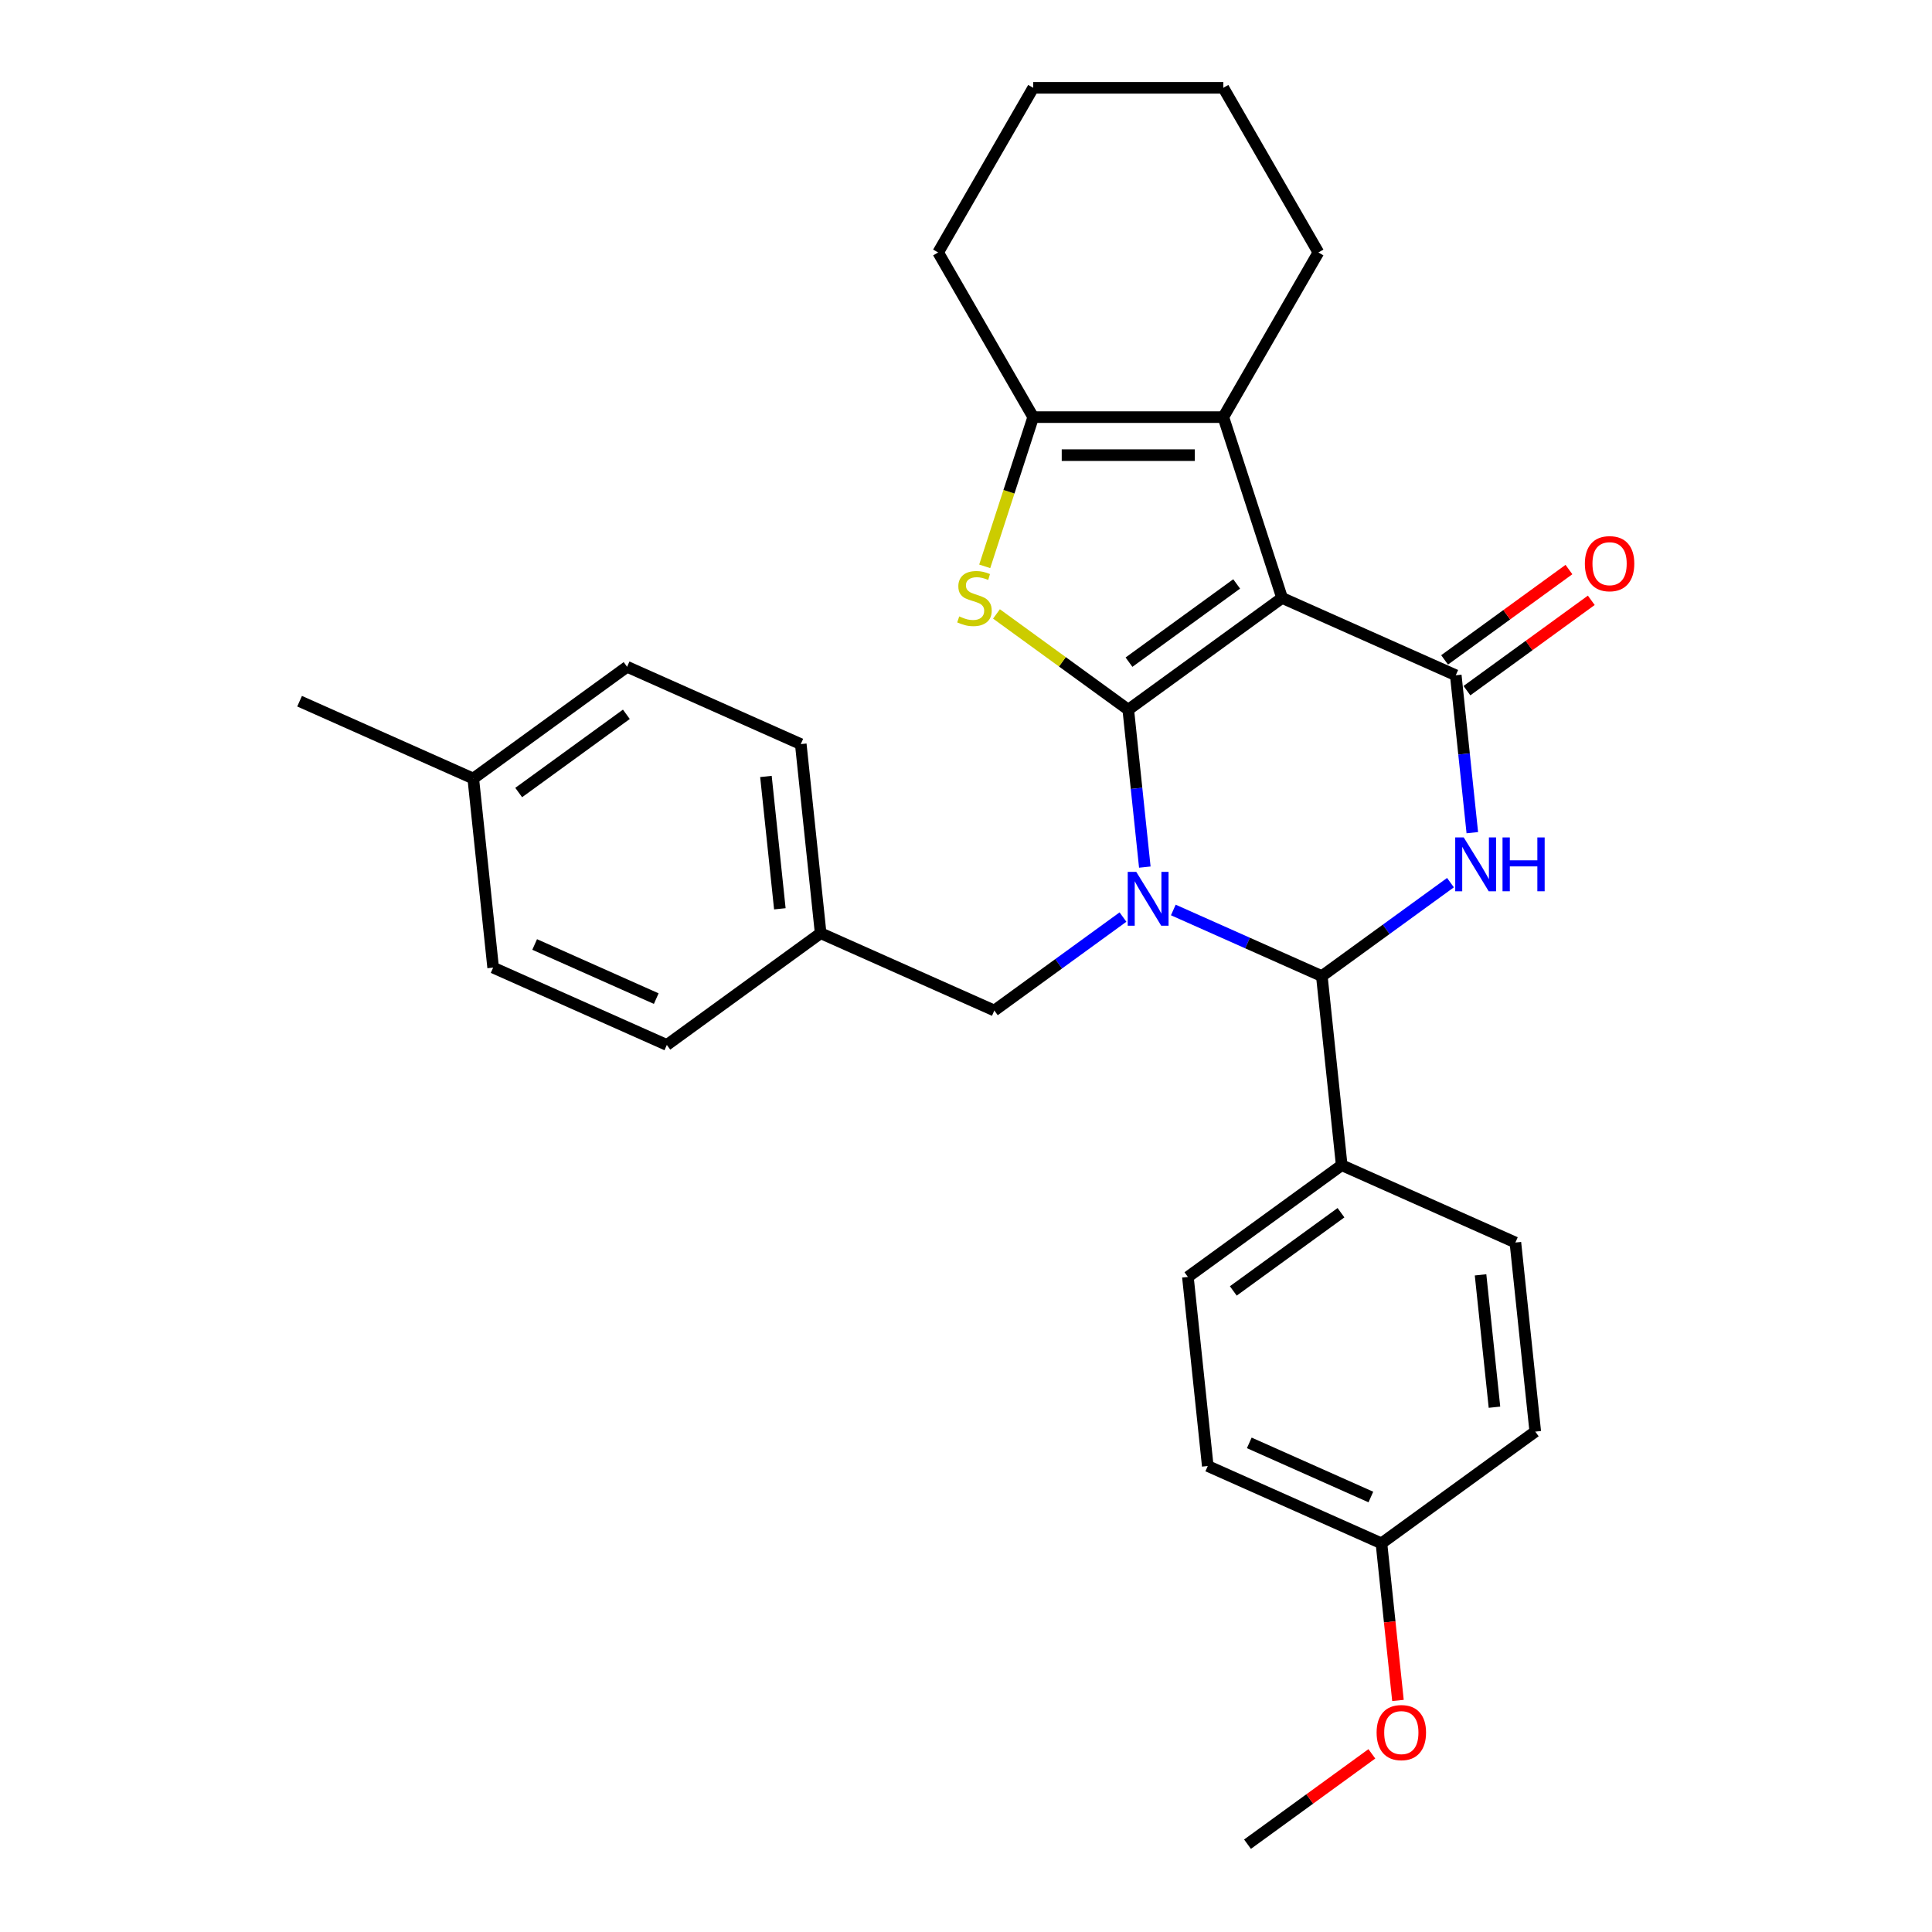 <?xml version='1.0' encoding='iso-8859-1'?>
<svg version='1.1' baseProfile='full'
              xmlns='http://www.w3.org/2000/svg'
                      xmlns:rdkit='http://www.rdkit.org/xml'
                      xmlns:xlink='http://www.w3.org/1999/xlink'
                  xml:space='preserve'
width='1000px' height='1000px' viewBox='0 0 1000 1000'>
<!-- END OF HEADER -->
<rect style='opacity:1.0;fill:#FFFFFF;stroke:none' width='1000' height='1000' x='0' y='0'> </rect>
<path class='bond-0' d='M 583.991,367.335 L 663.604,309.492' style='fill:none;fill-rule:evenodd;stroke:#000000;stroke-width:6px;stroke-linecap:butt;stroke-linejoin:miter;stroke-opacity:1' />
<path class='bond-0' d='M 584.364,342.736 L 640.093,302.246' style='fill:none;fill-rule:evenodd;stroke:#000000;stroke-width:6px;stroke-linecap:butt;stroke-linejoin:miter;stroke-opacity:1' />
<path class='bond-1' d='M 583.991,367.335 L 588.272,408.072' style='fill:none;fill-rule:evenodd;stroke:#000000;stroke-width:6px;stroke-linecap:butt;stroke-linejoin:miter;stroke-opacity:1' />
<path class='bond-1' d='M 588.272,408.072 L 592.554,448.809' style='fill:none;fill-rule:evenodd;stroke:#0000FF;stroke-width:6px;stroke-linecap:butt;stroke-linejoin:miter;stroke-opacity:1' />
<path class='bond-4' d='M 583.991,367.335 L 549.882,342.553' style='fill:none;fill-rule:evenodd;stroke:#000000;stroke-width:6px;stroke-linecap:butt;stroke-linejoin:miter;stroke-opacity:1' />
<path class='bond-4' d='M 549.882,342.553 L 515.773,317.772' style='fill:none;fill-rule:evenodd;stroke:#CCCC00;stroke-width:6px;stroke-linecap:butt;stroke-linejoin:miter;stroke-opacity:1' />
<path class='bond-2' d='M 663.604,309.492 L 753.504,349.518' style='fill:none;fill-rule:evenodd;stroke:#000000;stroke-width:6px;stroke-linecap:butt;stroke-linejoin:miter;stroke-opacity:1' />
<path class='bond-6' d='M 663.604,309.492 L 633.194,215.901' style='fill:none;fill-rule:evenodd;stroke:#000000;stroke-width:6px;stroke-linecap:butt;stroke-linejoin:miter;stroke-opacity:1' />
<path class='bond-5' d='M 607.306,471.004 L 645.741,488.117' style='fill:none;fill-rule:evenodd;stroke:#0000FF;stroke-width:6px;stroke-linecap:butt;stroke-linejoin:miter;stroke-opacity:1' />
<path class='bond-5' d='M 645.741,488.117 L 684.177,505.229' style='fill:none;fill-rule:evenodd;stroke:#000000;stroke-width:6px;stroke-linecap:butt;stroke-linejoin:miter;stroke-opacity:1' />
<path class='bond-8' d='M 581.248,474.67 L 547.956,498.858' style='fill:none;fill-rule:evenodd;stroke:#0000FF;stroke-width:6px;stroke-linecap:butt;stroke-linejoin:miter;stroke-opacity:1' />
<path class='bond-8' d='M 547.956,498.858 L 514.664,523.046' style='fill:none;fill-rule:evenodd;stroke:#000000;stroke-width:6px;stroke-linecap:butt;stroke-linejoin:miter;stroke-opacity:1' />
<path class='bond-10' d='M 759.288,357.48 L 791.468,334.1' style='fill:none;fill-rule:evenodd;stroke:#000000;stroke-width:6px;stroke-linecap:butt;stroke-linejoin:miter;stroke-opacity:1' />
<path class='bond-10' d='M 791.468,334.1 L 823.648,310.719' style='fill:none;fill-rule:evenodd;stroke:#FF0000;stroke-width:6px;stroke-linecap:butt;stroke-linejoin:miter;stroke-opacity:1' />
<path class='bond-10' d='M 747.719,341.557 L 779.9,318.177' style='fill:none;fill-rule:evenodd;stroke:#000000;stroke-width:6px;stroke-linecap:butt;stroke-linejoin:miter;stroke-opacity:1' />
<path class='bond-10' d='M 779.9,318.177 L 812.08,294.797' style='fill:none;fill-rule:evenodd;stroke:#FF0000;stroke-width:6px;stroke-linecap:butt;stroke-linejoin:miter;stroke-opacity:1' />
<path class='bond-30' d='M 753.504,349.518 L 757.785,390.255' style='fill:none;fill-rule:evenodd;stroke:#000000;stroke-width:6px;stroke-linecap:butt;stroke-linejoin:miter;stroke-opacity:1' />
<path class='bond-30' d='M 757.785,390.255 L 762.067,430.992' style='fill:none;fill-rule:evenodd;stroke:#0000FF;stroke-width:6px;stroke-linecap:butt;stroke-linejoin:miter;stroke-opacity:1' />
<path class='bond-3' d='M 750.761,456.853 L 717.469,481.041' style='fill:none;fill-rule:evenodd;stroke:#0000FF;stroke-width:6px;stroke-linecap:butt;stroke-linejoin:miter;stroke-opacity:1' />
<path class='bond-3' d='M 717.469,481.041 L 684.177,505.229' style='fill:none;fill-rule:evenodd;stroke:#000000;stroke-width:6px;stroke-linecap:butt;stroke-linejoin:miter;stroke-opacity:1' />
<path class='bond-7' d='M 509.691,293.137 L 522.239,254.519' style='fill:none;fill-rule:evenodd;stroke:#CCCC00;stroke-width:6px;stroke-linecap:butt;stroke-linejoin:miter;stroke-opacity:1' />
<path class='bond-7' d='M 522.239,254.519 L 534.787,215.901' style='fill:none;fill-rule:evenodd;stroke:#000000;stroke-width:6px;stroke-linecap:butt;stroke-linejoin:miter;stroke-opacity:1' />
<path class='bond-9' d='M 684.177,505.229 L 694.463,603.098' style='fill:none;fill-rule:evenodd;stroke:#000000;stroke-width:6px;stroke-linecap:butt;stroke-linejoin:miter;stroke-opacity:1' />
<path class='bond-15' d='M 633.194,215.901 L 682.398,130.678' style='fill:none;fill-rule:evenodd;stroke:#000000;stroke-width:6px;stroke-linecap:butt;stroke-linejoin:miter;stroke-opacity:1' />
<path class='bond-29' d='M 633.194,215.901 L 534.787,215.901' style='fill:none;fill-rule:evenodd;stroke:#000000;stroke-width:6px;stroke-linecap:butt;stroke-linejoin:miter;stroke-opacity:1' />
<path class='bond-29' d='M 618.433,235.583 L 549.548,235.583' style='fill:none;fill-rule:evenodd;stroke:#000000;stroke-width:6px;stroke-linecap:butt;stroke-linejoin:miter;stroke-opacity:1' />
<path class='bond-18' d='M 534.787,215.901 L 485.583,130.678' style='fill:none;fill-rule:evenodd;stroke:#000000;stroke-width:6px;stroke-linecap:butt;stroke-linejoin:miter;stroke-opacity:1' />
<path class='bond-13' d='M 514.664,523.046 L 424.764,483.02' style='fill:none;fill-rule:evenodd;stroke:#000000;stroke-width:6px;stroke-linecap:butt;stroke-linejoin:miter;stroke-opacity:1' />
<path class='bond-11' d='M 694.463,603.098 L 614.85,660.94' style='fill:none;fill-rule:evenodd;stroke:#000000;stroke-width:6px;stroke-linecap:butt;stroke-linejoin:miter;stroke-opacity:1' />
<path class='bond-11' d='M 694.09,627.697 L 638.36,668.186' style='fill:none;fill-rule:evenodd;stroke:#000000;stroke-width:6px;stroke-linecap:butt;stroke-linejoin:miter;stroke-opacity:1' />
<path class='bond-12' d='M 694.463,603.098 L 784.363,643.124' style='fill:none;fill-rule:evenodd;stroke:#000000;stroke-width:6px;stroke-linecap:butt;stroke-linejoin:miter;stroke-opacity:1' />
<path class='bond-17' d='M 614.85,660.94 L 625.136,758.809' style='fill:none;fill-rule:evenodd;stroke:#000000;stroke-width:6px;stroke-linecap:butt;stroke-linejoin:miter;stroke-opacity:1' />
<path class='bond-16' d='M 784.363,643.124 L 794.649,740.992' style='fill:none;fill-rule:evenodd;stroke:#000000;stroke-width:6px;stroke-linecap:butt;stroke-linejoin:miter;stroke-opacity:1' />
<path class='bond-16' d='M 766.332,659.861 L 773.533,728.369' style='fill:none;fill-rule:evenodd;stroke:#000000;stroke-width:6px;stroke-linecap:butt;stroke-linejoin:miter;stroke-opacity:1' />
<path class='bond-20' d='M 424.764,483.02 L 345.151,540.862' style='fill:none;fill-rule:evenodd;stroke:#000000;stroke-width:6px;stroke-linecap:butt;stroke-linejoin:miter;stroke-opacity:1' />
<path class='bond-21' d='M 424.764,483.02 L 414.478,385.151' style='fill:none;fill-rule:evenodd;stroke:#000000;stroke-width:6px;stroke-linecap:butt;stroke-linejoin:miter;stroke-opacity:1' />
<path class='bond-21' d='M 403.647,470.397 L 396.447,401.889' style='fill:none;fill-rule:evenodd;stroke:#000000;stroke-width:6px;stroke-linecap:butt;stroke-linejoin:miter;stroke-opacity:1' />
<path class='bond-14' d='M 715.036,798.835 L 794.649,740.992' style='fill:none;fill-rule:evenodd;stroke:#000000;stroke-width:6px;stroke-linecap:butt;stroke-linejoin:miter;stroke-opacity:1' />
<path class='bond-24' d='M 715.036,798.835 L 719.309,839.493' style='fill:none;fill-rule:evenodd;stroke:#000000;stroke-width:6px;stroke-linecap:butt;stroke-linejoin:miter;stroke-opacity:1' />
<path class='bond-24' d='M 719.309,839.493 L 723.583,880.151' style='fill:none;fill-rule:evenodd;stroke:#FF0000;stroke-width:6px;stroke-linecap:butt;stroke-linejoin:miter;stroke-opacity:1' />
<path class='bond-33' d='M 715.036,798.835 L 625.136,758.809' style='fill:none;fill-rule:evenodd;stroke:#000000;stroke-width:6px;stroke-linecap:butt;stroke-linejoin:miter;stroke-opacity:1' />
<path class='bond-33' d='M 709.556,774.851 L 646.626,746.833' style='fill:none;fill-rule:evenodd;stroke:#000000;stroke-width:6px;stroke-linecap:butt;stroke-linejoin:miter;stroke-opacity:1' />
<path class='bond-27' d='M 682.398,130.678 L 633.194,45.455' style='fill:none;fill-rule:evenodd;stroke:#000000;stroke-width:6px;stroke-linecap:butt;stroke-linejoin:miter;stroke-opacity:1' />
<path class='bond-28' d='M 485.583,130.678 L 534.787,45.455' style='fill:none;fill-rule:evenodd;stroke:#000000;stroke-width:6px;stroke-linecap:butt;stroke-linejoin:miter;stroke-opacity:1' />
<path class='bond-19' d='M 244.964,402.968 L 324.578,345.126' style='fill:none;fill-rule:evenodd;stroke:#000000;stroke-width:6px;stroke-linecap:butt;stroke-linejoin:miter;stroke-opacity:1' />
<path class='bond-19' d='M 268.475,410.214 L 324.204,369.725' style='fill:none;fill-rule:evenodd;stroke:#000000;stroke-width:6px;stroke-linecap:butt;stroke-linejoin:miter;stroke-opacity:1' />
<path class='bond-25' d='M 244.964,402.968 L 155.065,362.942' style='fill:none;fill-rule:evenodd;stroke:#000000;stroke-width:6px;stroke-linecap:butt;stroke-linejoin:miter;stroke-opacity:1' />
<path class='bond-32' d='M 244.964,402.968 L 255.251,500.836' style='fill:none;fill-rule:evenodd;stroke:#000000;stroke-width:6px;stroke-linecap:butt;stroke-linejoin:miter;stroke-opacity:1' />
<path class='bond-23' d='M 345.151,540.862 L 255.251,500.836' style='fill:none;fill-rule:evenodd;stroke:#000000;stroke-width:6px;stroke-linecap:butt;stroke-linejoin:miter;stroke-opacity:1' />
<path class='bond-23' d='M 339.671,516.879 L 276.741,488.86' style='fill:none;fill-rule:evenodd;stroke:#000000;stroke-width:6px;stroke-linecap:butt;stroke-linejoin:miter;stroke-opacity:1' />
<path class='bond-22' d='M 414.478,385.151 L 324.578,345.126' style='fill:none;fill-rule:evenodd;stroke:#000000;stroke-width:6px;stroke-linecap:butt;stroke-linejoin:miter;stroke-opacity:1' />
<path class='bond-26' d='M 710.069,907.785 L 677.889,931.165' style='fill:none;fill-rule:evenodd;stroke:#FF0000;stroke-width:6px;stroke-linecap:butt;stroke-linejoin:miter;stroke-opacity:1' />
<path class='bond-26' d='M 677.889,931.165 L 645.709,954.545' style='fill:none;fill-rule:evenodd;stroke:#000000;stroke-width:6px;stroke-linecap:butt;stroke-linejoin:miter;stroke-opacity:1' />
<path class='bond-31' d='M 633.194,45.455 L 534.787,45.455' style='fill:none;fill-rule:evenodd;stroke:#000000;stroke-width:6px;stroke-linecap:butt;stroke-linejoin:miter;stroke-opacity:1' />
<path  class='atom-2' d='M 588.117 451.269
L 597.249 466.03
Q 598.154 467.486, 599.611 470.124
Q 601.067 472.761, 601.146 472.918
L 601.146 451.269
L 604.846 451.269
L 604.846 479.138
L 601.028 479.138
L 591.226 462.999
Q 590.085 461.11, 588.865 458.945
Q 587.684 456.78, 587.329 456.11
L 587.329 479.138
L 583.708 479.138
L 583.708 451.269
L 588.117 451.269
' fill='#0000FF'/>
<path  class='atom-4' d='M 757.63 433.452
L 766.762 448.213
Q 767.667 449.67, 769.124 452.307
Q 770.58 454.945, 770.659 455.102
L 770.659 433.452
L 774.359 433.452
L 774.359 461.321
L 770.541 461.321
L 760.739 445.182
Q 759.598 443.293, 758.378 441.128
Q 757.197 438.963, 756.843 438.294
L 756.843 461.321
L 753.221 461.321
L 753.221 433.452
L 757.63 433.452
' fill='#0000FF'/>
<path  class='atom-4' d='M 777.705 433.452
L 781.484 433.452
L 781.484 445.301
L 795.733 445.301
L 795.733 433.452
L 799.512 433.452
L 799.512 461.321
L 795.733 461.321
L 795.733 448.45
L 781.484 448.45
L 781.484 461.321
L 777.705 461.321
L 777.705 433.452
' fill='#0000FF'/>
<path  class='atom-5' d='M 496.505 319.058
Q 496.82 319.176, 498.119 319.727
Q 499.418 320.278, 500.835 320.632
Q 502.291 320.947, 503.708 320.947
Q 506.345 320.947, 507.881 319.687
Q 509.416 318.388, 509.416 316.145
Q 509.416 314.61, 508.628 313.665
Q 507.881 312.72, 506.7 312.208
Q 505.519 311.697, 503.551 311.106
Q 501.071 310.358, 499.575 309.65
Q 498.119 308.941, 497.056 307.446
Q 496.032 305.95, 496.032 303.431
Q 496.032 299.927, 498.394 297.762
Q 500.795 295.597, 505.519 295.597
Q 508.747 295.597, 512.407 297.132
L 511.502 300.163
Q 508.156 298.786, 505.637 298.786
Q 502.921 298.786, 501.425 299.927
Q 499.929 301.029, 499.969 302.958
Q 499.969 304.454, 500.717 305.359
Q 501.504 306.265, 502.606 306.776
Q 503.747 307.288, 505.637 307.879
Q 508.156 308.666, 509.652 309.453
Q 511.148 310.24, 512.211 311.854
Q 513.313 313.429, 513.313 316.145
Q 513.313 320.002, 510.715 322.089
Q 508.156 324.135, 503.866 324.135
Q 501.386 324.135, 499.496 323.584
Q 497.646 323.073, 495.442 322.167
L 496.505 319.058
' fill='#CCCC00'/>
<path  class='atom-11' d='M 820.324 291.755
Q 820.324 285.063, 823.631 281.323
Q 826.937 277.584, 833.117 277.584
Q 839.297 277.584, 842.604 281.323
Q 845.91 285.063, 845.91 291.755
Q 845.91 298.525, 842.564 302.383
Q 839.218 306.201, 833.117 306.201
Q 826.976 306.201, 823.631 302.383
Q 820.324 298.564, 820.324 291.755
M 833.117 303.052
Q 837.368 303.052, 839.651 300.218
Q 841.974 297.344, 841.974 291.755
Q 841.974 286.283, 839.651 283.528
Q 837.368 280.733, 833.117 280.733
Q 828.866 280.733, 826.543 283.488
Q 824.26 286.244, 824.26 291.755
Q 824.26 297.384, 826.543 300.218
Q 828.866 303.052, 833.117 303.052
' fill='#FF0000'/>
<path  class='atom-25' d='M 712.529 896.782
Q 712.529 890.09, 715.836 886.351
Q 719.142 882.611, 725.322 882.611
Q 731.502 882.611, 734.809 886.351
Q 738.115 890.09, 738.115 896.782
Q 738.115 903.552, 734.769 907.41
Q 731.424 911.228, 725.322 911.228
Q 719.182 911.228, 715.836 907.41
Q 712.529 903.591, 712.529 896.782
M 725.322 908.079
Q 729.574 908.079, 731.857 905.245
Q 734.179 902.371, 734.179 896.782
Q 734.179 891.31, 731.857 888.555
Q 729.574 885.76, 725.322 885.76
Q 721.071 885.76, 718.749 888.515
Q 716.466 891.271, 716.466 896.782
Q 716.466 902.411, 718.749 905.245
Q 721.071 908.079, 725.322 908.079
' fill='#FF0000'/>
</svg>
